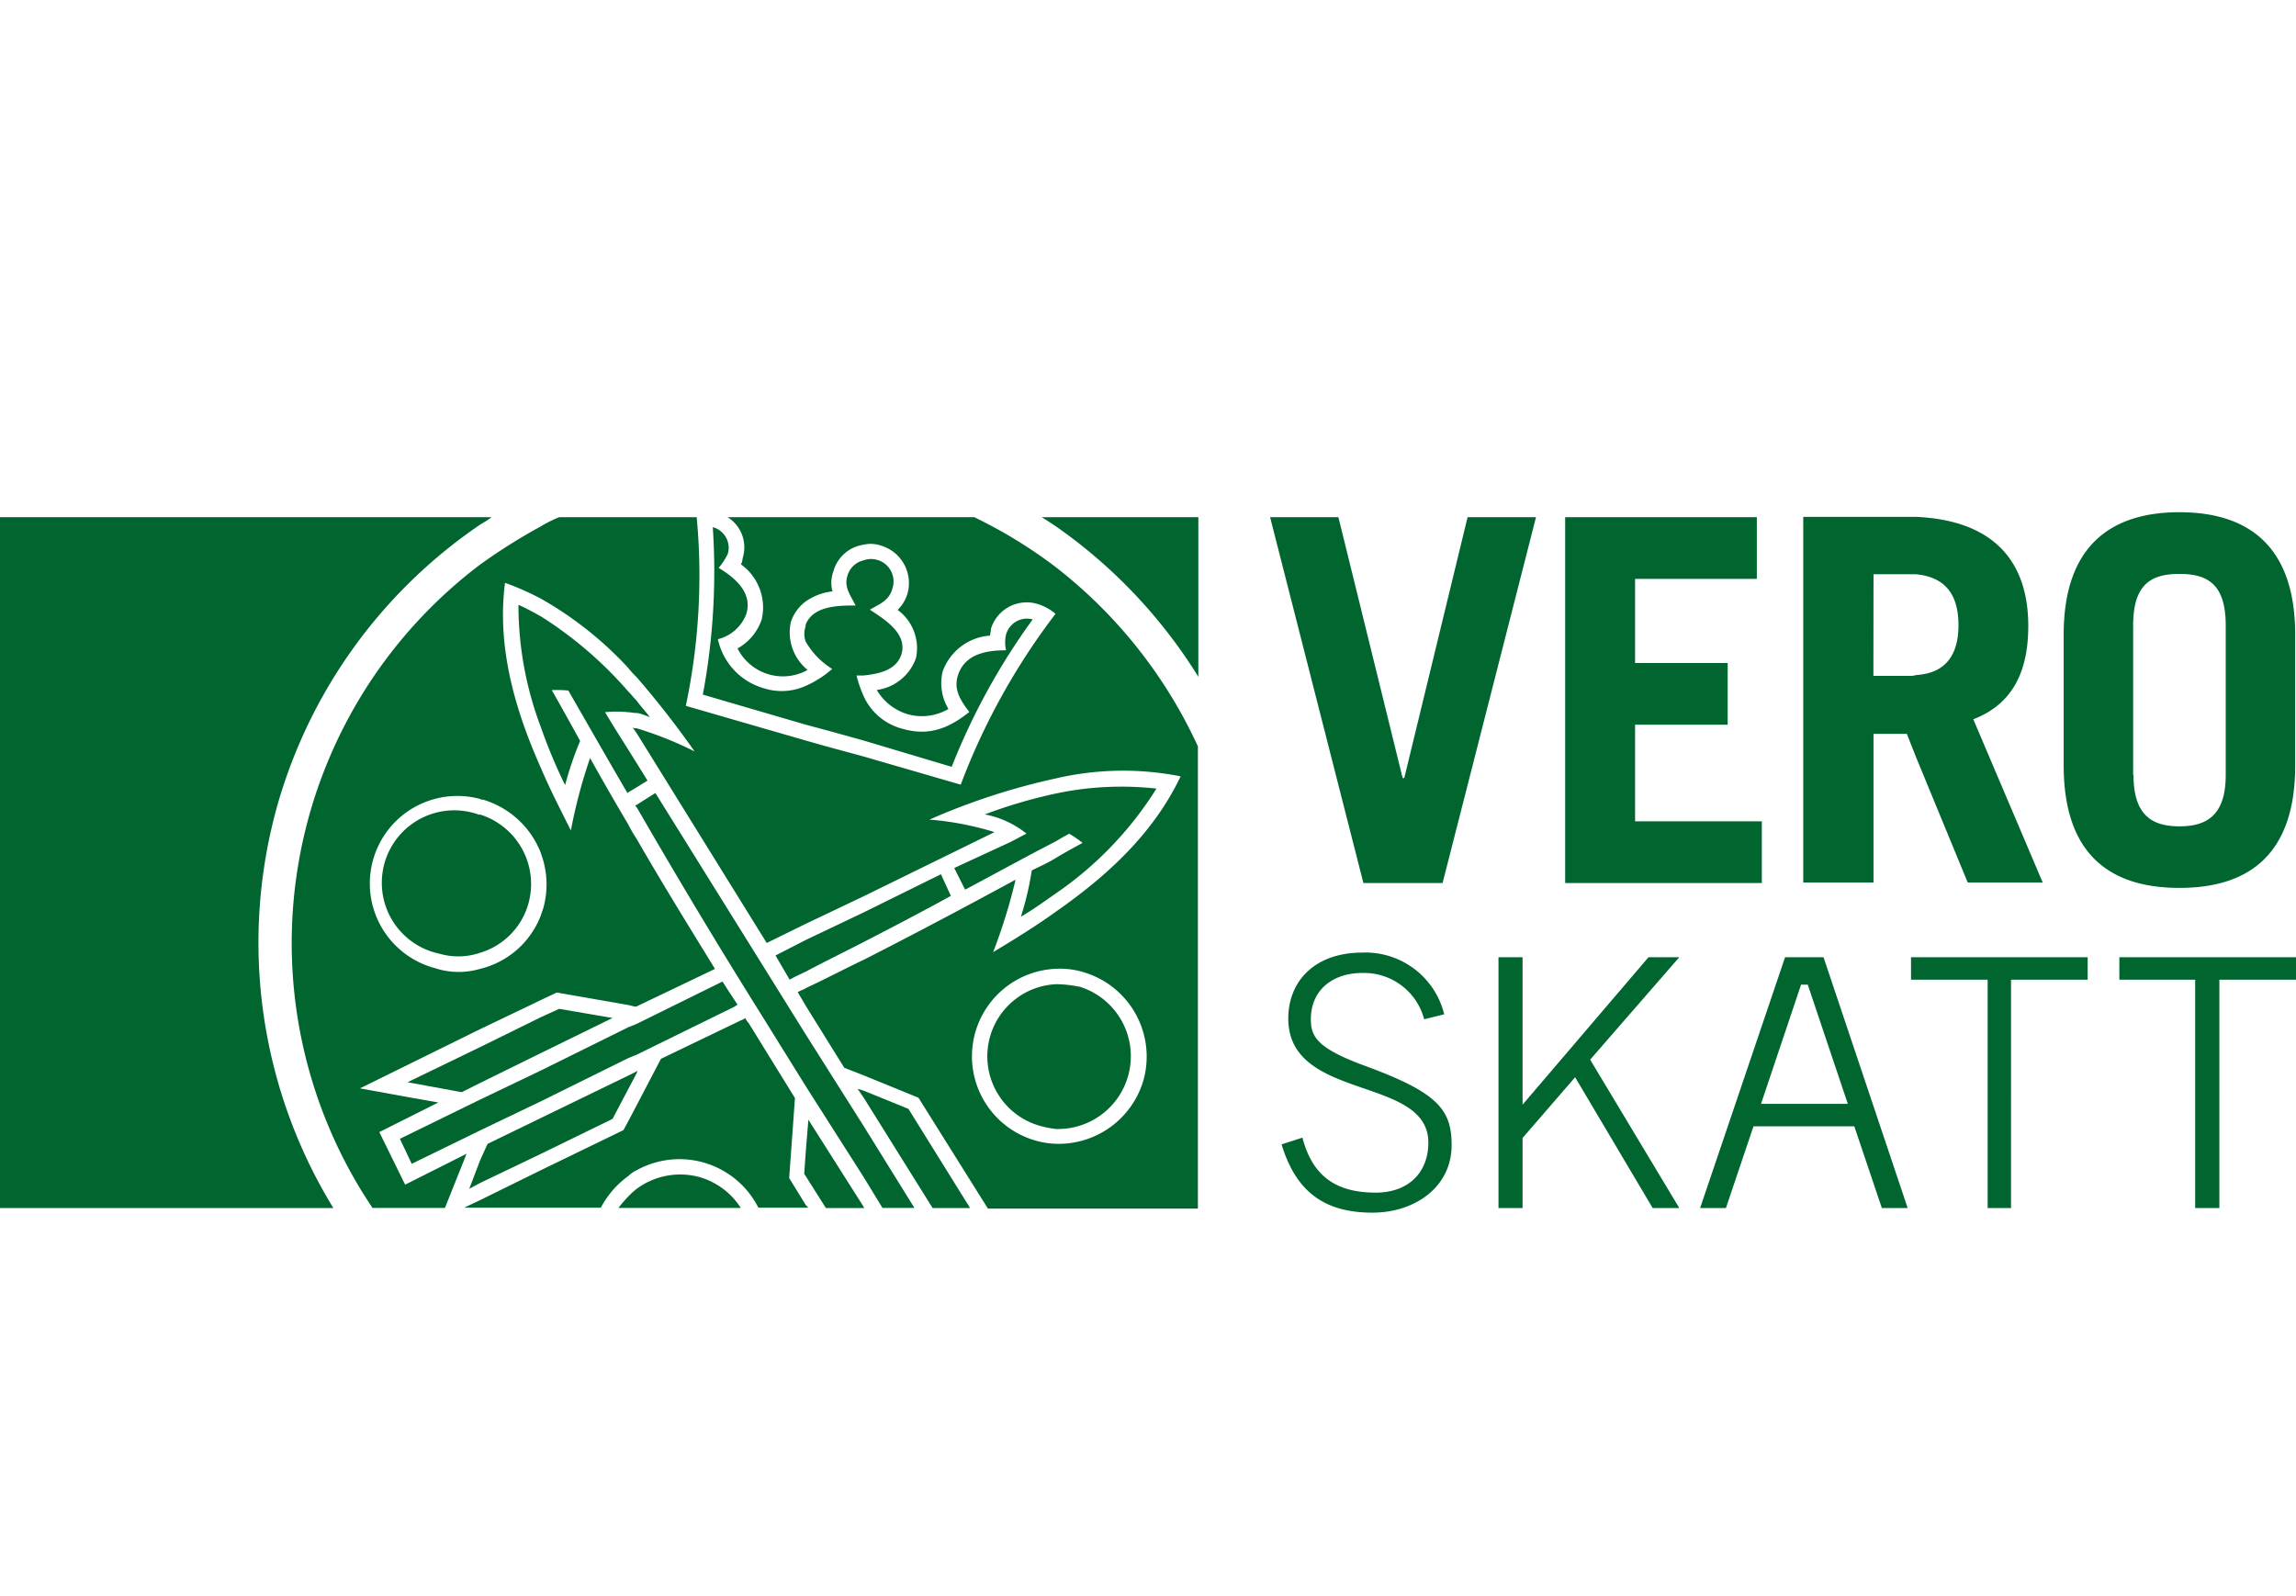 <svg viewBox="0 -29.503 198.36 108.391" xmlns="http://www.w3.org/2000/svg" width="2500" height="1738"><g fill="#00652e"><path d="M46.73 46.73l6.19-3.03-4.61-.79-1.58.72-5.26 2.59-6.26 3.03 4.68.86 1.58-.79zM46.73 55.44l6.19-3.02 1.37-2.6.72-1.36.07-.22-.07.07-.72.36-7.56 3.67-4.61 2.24-.65 1.44-.93 2.44.93-.5zM35.57 56.3l5.9-2.88 5.26-2.52 7.56-3.74.72-.29 8.35-4.1c.14-.07.22-.14.36-.22-.43-.65-.86-1.3-1.3-2L55 44.21l-.72.29-7.56 3.74-5.26 2.52-6.91 3.38zM69.84 52.49l-.22 2.66-.14 2.02.14.21 1.73 2.74h3.31l-.07-.14zM69.62 45.14l-13-20.88-1.58 1-.14.07c0 .07.07.14.14.22 3.46 6 7.06 12 10.73 17.86l3.89 6.26 5 7.85 1.58 2.59H79L74.59 53zM69.62 18.36l1.87.5 3.1.86L82.22 22a57.46 57.46 0 0 1 7-12.74 1.88 1.88 0 0 0-2.3 1.3 2.93 2.93 0 0 0 0 1.37c-1.66 0-3.6.29-4.18 2.23-.36 1.22.29 2.16 1 3.1-1.74 1.39-3.46 2.11-5.74 1.46a5.07 5.07 0 0 1-3.46-3 10.27 10.27 0 0 1-.54-1.61h.58c1.3-.14 2.88-.43 3.31-1.87.5-1.8-1.51-3-2.74-3.82.86-.5 1.66-.79 1.94-1.8a1.94 1.94 0 0 0-2.52-2.45 1.88 1.88 0 0 0-1.37 1.37c-.29.94.29 1.66.72 2.52-1.44 0-3.67 0-4.32 1.66v.14a2 2 0 0 0 0 1.3 6.63 6.63 0 0 0 2.3 2.38A9.08 9.08 0 0 1 69.62 15a5.05 5.05 0 0 1-3.6.22 5.65 5.65 0 0 1-4-4.25 3.52 3.52 0 0 0 2.45-2.16c.58-1.87-1-3.17-2.38-4a5.87 5.87 0 0 0 .79-1.22 1.85 1.85 0 0 0-1.3-2.3 57.57 57.57 0 0 1-.86 14.47zM152.21 26.71h-10.95v-8.35h8v-5.33h-8V5.76h10.52V.43h-16.56v31.61h16.99zM161.86 32V19.15h2.88l.79 2L170 32h6.48l-6-14.11c3.38-1.3 4.75-4.1 4.75-8.06 0-5.69-3.1-9.14-9.72-9.43h-9.72V32h6zm0-26.64h3.67c2.3.22 3.67 1.51 3.67 4.39s-1.37 4.18-3.67 4.32a1.58 1.58 0 0 1-.58.07h-3.1zM49.1 15.41c1.73 3 3.38 5.9 5.11 8.86l.07-.07.72-.43.94-.58-.94-1.52-.72-1.15-1.22-1.94-.79-1.3a9.43 9.43 0 0 1 2 0c.22 0 .43.07.72.07s.79.22 1.15.36c-.36-.5-.79-.94-1.15-1.44-.29-.29-.5-.58-.72-.79A34 34 0 0 0 46.73 9c-.65-.36-1.3-.72-1.94-1a29.92 29.92 0 0 0 1.94 10.58 46 46 0 0 0 2.09 5 29.68 29.68 0 0 1 1.3-3.82c-.79-1.44-1.66-3-2.45-4.39a9.61 9.61 0 0 1 1.43.04zM24 25.2A43.8 43.8 0 0 1 41.47 1.08c.36-.22.72-.43 1-.65H0v59.69h28.8A43.86 43.86 0 0 1 24 25.2zM60.48 57.46a6.32 6.32 0 0 0-5.47 1 6.49 6.49 0 0 0-.72.65 12.53 12.53 0 0 0-.86 1H64a6.31 6.31 0 0 0-3.52-2.65z"/><path d="M68.18 57.53l.5-6.91-4-6.48a1.51 1.51 0 0 1-.29-.43 2.39 2.39 0 0 1-.43.22l-6.86 3.3-2.09 4-.72 1.37-.43.79-7.13 3.46-5.26 2.59-1.37.65h11.81a7.89 7.89 0 0 1 2.38-2.74 2.59 2.59 0 0 1 .72-.5 7.64 7.64 0 0 1 10.51 3.24h4.32l-.22-.22zM188.28 38.45h-5.18v1.94h6.55v19.73h2.09V40.39h6.62v-1.94zM124.63 32.04L132.7.43h-5.91l-5.47 22.54h-.14L115.63.43h-5.9l8.06 31.61zM117.86 47.81c-4.1-1.51-4.61-2.52-4.61-4 0-2.52 1.87-4 4.46-4a5.37 5.37 0 0 1 5.33 4l1.73-.43a7 7 0 0 0-7.06-5.33c-4.18 0-6.41 2.52-6.41 5.69 0 7.2 12.1 4.9 12.1 10.73 0 2.59-1.73 4.32-4.54 4.32-3.46 0-5.47-1.44-6.34-4.75l-1.8.58c1.22 4 3.6 5.9 7.85 5.9 3.6 0 6.84-2.16 6.84-5.83.01-3.14-1.28-4.58-7.55-6.88zM155.88 38.45h-1.66l-7.34 21.67h2.23l2.38-7.06h8.71l2.38 7.06h2.23l-7.27-21.67zm0 12.67h-3.74l3.46-10.3h.58l3.46 10.3zM74.59 37.15c2.52-1.3 5-2.59 7.56-4l-.86-1.87-6.7 3.31-5 2.38L67 38.3l1.22 2.09c.5-.29 1-.5 1.44-.72 1.62-.86 3.28-1.67 4.93-2.52zM165.1 38.45v1.94h6.62v19.73h2.02V40.39h6.62v-1.94h-14.83zM198.29 21.89V10.58c0-7.78-4.18-10.58-10-10.58s-10 2.81-10 10.58v11.3c0 7.78 4.1 10.58 10 10.58s10-2.8 10-10.57zm-14 .79V9.79c0-3.53 1.51-4.46 4-4.46s4 .94 4 4.46v12.89c0 3.46-1.58 4.46-4 4.46s-3.97-1-3.97-4.46zM142.42 38.45l-10.88 12.74V38.45h-2.08v21.67h2.08v-6.05l4.54-5.25 6.7 11.3h2.3l-7.7-12.82 7.7-8.85zM93.24 41a10.13 10.13 0 0 0-2-.22A6.24 6.24 0 0 0 89.78 53a8.5 8.5 0 0 0 1.44.29 6.29 6.29 0 0 0 2-12.31zM41.4 26.14a6.26 6.26 0 1 0-3.46 12 5.87 5.87 0 0 0 3.53-.07 6.19 6.19 0 0 0 4.18-4.25 6.29 6.29 0 0 0-4.18-7.7zM74.59 49.97l-.5-.15.5.72 5.98 9.58h3.24l-5.33-8.57zM82.44 30.74l.94 1.87c2.59-1.37 5.18-2.81 7.85-4.18.36-.22.72-.43 1.15-.65a11 11 0 0 1 1.15.79c-.79.43-1.58.86-2.3 1.3s-1.37.72-2.09 1.08a26.29 26.29 0 0 1-.94 4c1-.58 2-1.3 3-2a30.76 30.76 0 0 0 8.71-9.07 27.3 27.3 0 0 0-8.71.43 42.85 42.85 0 0 0-6.12 1.8 8.18 8.18 0 0 1 3.6 1.66l-1.37.72zM90 .43c.36.22.79.5 1.22.79a44.27 44.27 0 0 1 12.31 13V.43z"/><path d="M91.22 4.75A41.11 41.11 0 0 0 84.17.43H62.86A3.07 3.07 0 0 1 64.15 4a1 1 0 0 1-.14.5 4.59 4.59 0 0 1 1.8 4.75 4.5 4.5 0 0 1-2.09 2.52 4.39 4.39 0 0 0 5.9 1.94.22.22 0 0 1 .14-.07c0-.07-.07-.07-.14-.14a4.19 4.19 0 0 1-1.3-4 3.65 3.65 0 0 1 1.3-1.8 5 5 0 0 1 2.3-.86A2.84 2.84 0 0 1 72 5.11a3.17 3.17 0 0 1 2.59-2.3 2.74 2.74 0 0 1 1.51.07A3.38 3.38 0 0 1 78.41 7a3.22 3.22 0 0 1-.86 1.44 4.09 4.09 0 0 1 1.58 4.18 4.2 4.2 0 0 1-3.38 2.74 4.63 4.63 0 0 0 2.66 2.09 4.54 4.54 0 0 0 3.53-.45 4.31 4.31 0 0 1-.5-3.24 4.69 4.69 0 0 1 4.1-3.1c0-.22.07-.36.07-.58a3.23 3.23 0 0 1 4-2.16 4.25 4.25 0 0 1 1.58.86A57.92 57.92 0 0 0 83 23.54l-8.41-2.44-3.46-.94-1.51-.43-10.37-3a54.47 54.47 0 0 0 .94-16.3H48.31a10.84 10.84 0 0 0-1.58.79 49.62 49.62 0 0 0-5.26 3.31 41 41 0 0 0-9.29 55.58h6.26l1.87-4.68L35 58.1l-2.23-4.54 5.1-2.56c-4.82-.86 1.51.29-6.77-1.22l10.37-5.11 5.26-2.52 1.37-.65 6.19 1.08.58.14.13-.02 6.77-3.24c-2.3-3.75-4.6-7.46-6.77-11.24a10.84 10.84 0 0 1-.71-1.22c-1.15-1.94-2.23-3.82-3.31-5.76a44.44 44.44 0 0 0-1.66 6.26c-.86-1.73-1.8-3.53-2.59-5.4-2.23-5-3.82-10.44-3.1-16a23.77 23.77 0 0 1 3.1 1.37 31.06 31.06 0 0 1 7.56 6 7.17 7.17 0 0 0 .72.79 80.7 80.7 0 0 1 5 6.41 31.3 31.3 0 0 0-5-2 .65.65 0 0 1-.36-.07l.36.5 11.23 18.12 3.38-1.66 5-2.38 11.3-5.54a25.92 25.92 0 0 0-5.62-1.08A57.36 57.36 0 0 1 91.22 23a25.61 25.61 0 0 1 10.78-.18c-2.38 5-6.41 8.64-10.73 11.66-1.8 1.3-3.67 2.45-5.47 3.53a48.43 48.43 0 0 0 1.94-6.26c-4.39 2.38-8.71 4.68-13.1 6.91-1.66.79-3.31 1.66-5 2.45-.22.14-.5.22-.72.36l.72 1.22 3.3 5.31 1.66.65 4.75 1.94 6 9.58h18.14V20.23A41.57 41.57 0 0 0 91.22 4.75zm-44.5 24.7a7.63 7.63 0 0 1 .22 4.75l-.22.65a7.5 7.5 0 0 1-5.26 4.61 6.52 6.52 0 0 1-3.89-.07 7.56 7.56 0 0 1 3.89-14.62.54.54 0 0 0 .29.07 7.73 7.73 0 0 1 4.98 4.61zM98.78 49.1a7.63 7.63 0 0 1-7.56 5.47 7.24 7.24 0 0 1-1.8-.29 7.57 7.57 0 0 1 1.8-14.83 6.93 6.93 0 0 1 2.38.29 7.6 7.6 0 0 1 5.18 9.36z"/></g></svg>